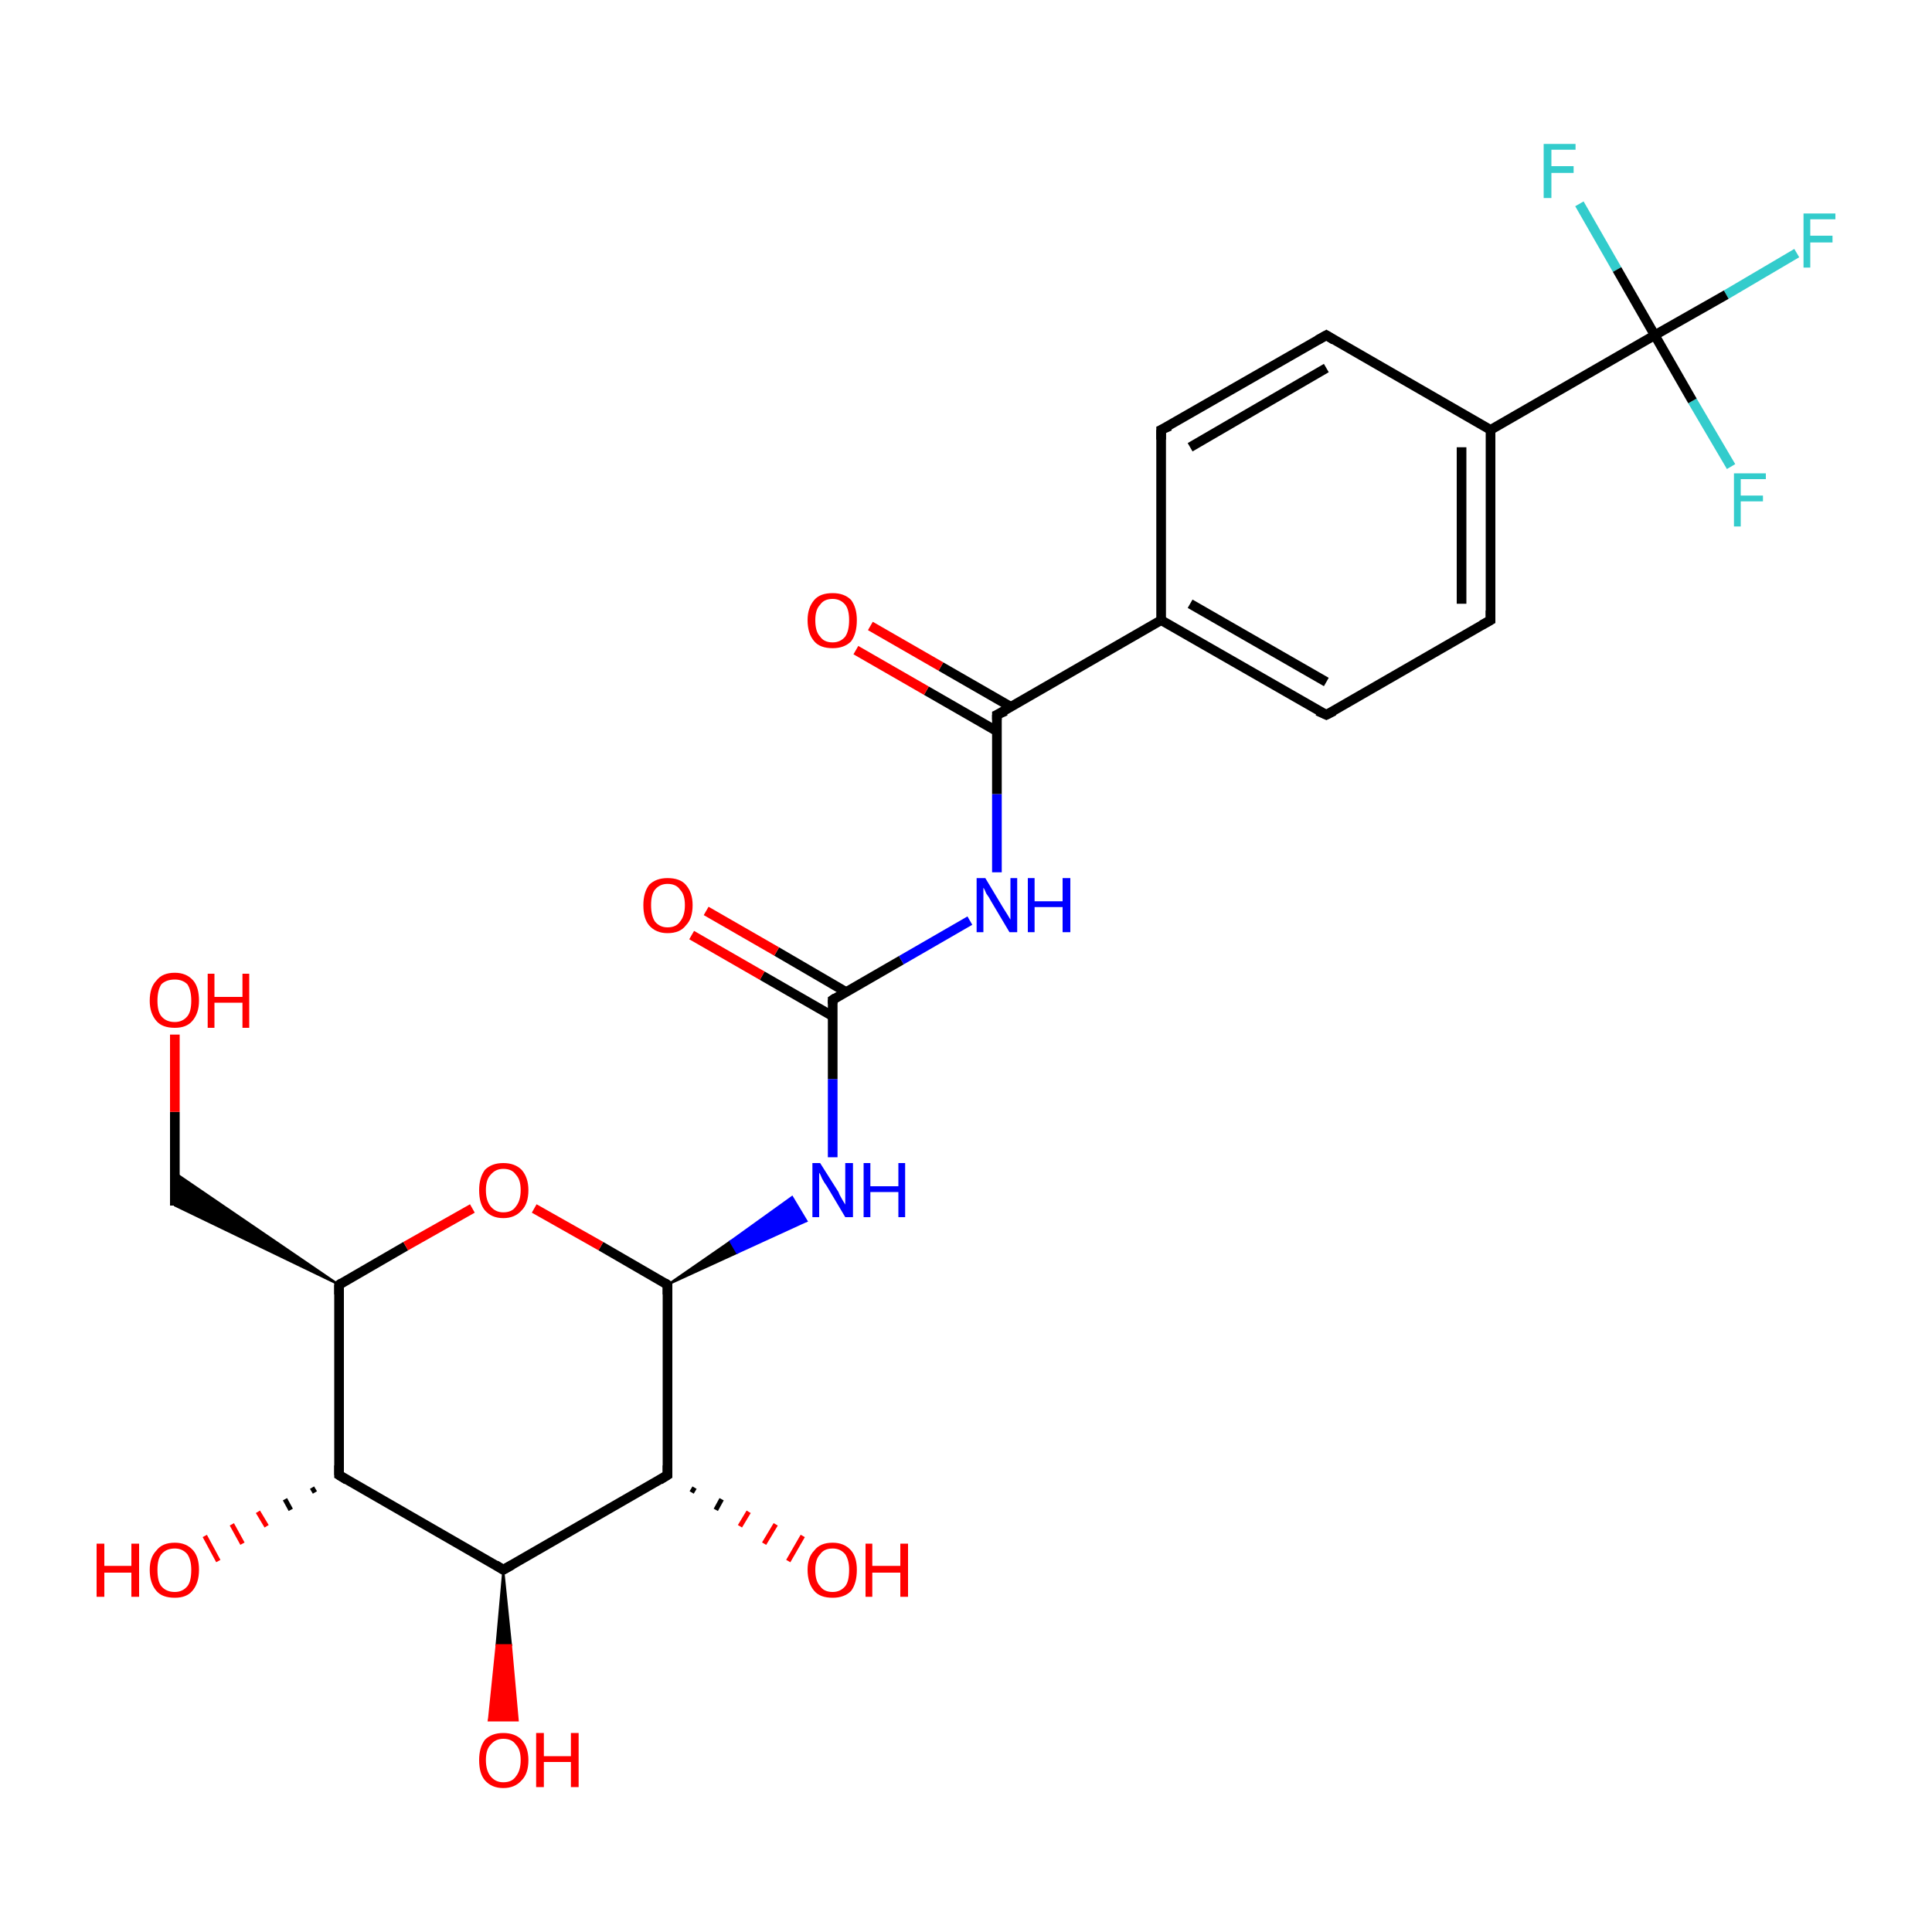 <?xml version='1.0' encoding='iso-8859-1'?>
<svg version='1.1' baseProfile='full'
              xmlns='http://www.w3.org/2000/svg'
                      xmlns:rdkit='http://www.rdkit.org/xml'
                      xmlns:xlink='http://www.w3.org/1999/xlink'
                  xml:space='preserve'
width='200px' height='200px' viewBox='0 0 200 200'>
<!-- END OF HEADER -->
<rect style='opacity:1.0;fill:#FFFFFF;stroke:none' width='200.0' height='200.0' x='0.0' y='0.0'> </rect>
<path class='bond-0 atom-0 atom-2' d='M 69.1,133.0 L 75.6,128.5 L 76.3,129.7 Z' style='fill:#000000;fill-rule:evenodd;fill-opacity:1;stroke:#000000;stroke-width:0.2px;stroke-linecap:butt;stroke-linejoin:miter;stroke-opacity:1;' />
<path class='bond-0 atom-0 atom-2' d='M 75.6,128.5 L 83.5,126.4 L 82.0,123.9 Z' style='fill:#0000FF;fill-rule:evenodd;fill-opacity:1;stroke:#0000FF;stroke-width:0.2px;stroke-linecap:butt;stroke-linejoin:miter;stroke-opacity:1;' />
<path class='bond-0 atom-0 atom-2' d='M 75.6,128.5 L 76.3,129.7 L 83.5,126.4 Z' style='fill:#0000FF;fill-rule:evenodd;fill-opacity:1;stroke:#0000FF;stroke-width:0.2px;stroke-linecap:butt;stroke-linejoin:miter;stroke-opacity:1;' />
<path class='bond-1 atom-0 atom-3' d='M 69.1,133.0 L 69.1,152.7' style='fill:none;fill-rule:evenodd;stroke:#000000;stroke-width:1.0px;stroke-linecap:butt;stroke-linejoin:miter;stroke-opacity:1' />
<path class='bond-2 atom-0 atom-13' d='M 69.1,133.0 L 62.2,129.0' style='fill:none;fill-rule:evenodd;stroke:#000000;stroke-width:1.0px;stroke-linecap:butt;stroke-linejoin:miter;stroke-opacity:1' />
<path class='bond-2 atom-0 atom-13' d='M 62.2,129.0 L 55.3,125.1' style='fill:none;fill-rule:evenodd;stroke:#FF0000;stroke-width:1.0px;stroke-linecap:butt;stroke-linejoin:miter;stroke-opacity:1' />
<path class='bond-3 atom-1 atom-26' d='M 186.0,26.2 L 178.7,30.5' style='fill:none;fill-rule:evenodd;stroke:#33CCCC;stroke-width:1.0px;stroke-linecap:butt;stroke-linejoin:miter;stroke-opacity:1' />
<path class='bond-3 atom-1 atom-26' d='M 178.7,30.5 L 171.3,34.7' style='fill:none;fill-rule:evenodd;stroke:#000000;stroke-width:1.0px;stroke-linecap:butt;stroke-linejoin:miter;stroke-opacity:1' />
<path class='bond-4 atom-2 atom-16' d='M 86.2,119.8 L 86.2,111.7' style='fill:none;fill-rule:evenodd;stroke:#0000FF;stroke-width:1.0px;stroke-linecap:butt;stroke-linejoin:miter;stroke-opacity:1' />
<path class='bond-4 atom-2 atom-16' d='M 86.2,111.7 L 86.2,103.5' style='fill:none;fill-rule:evenodd;stroke:#000000;stroke-width:1.0px;stroke-linecap:butt;stroke-linejoin:miter;stroke-opacity:1' />
<path class='bond-5 atom-3 atom-6' d='M 71.9,154.0 L 71.6,154.5' style='fill:none;fill-rule:evenodd;stroke:#000000;stroke-width:0.5px;stroke-linecap:butt;stroke-linejoin:miter;stroke-opacity:1' />
<path class='bond-5 atom-3 atom-6' d='M 74.7,155.2 L 74.1,156.3' style='fill:none;fill-rule:evenodd;stroke:#000000;stroke-width:0.5px;stroke-linecap:butt;stroke-linejoin:miter;stroke-opacity:1' />
<path class='bond-5 atom-3 atom-6' d='M 77.5,156.5 L 76.6,158.0' style='fill:none;fill-rule:evenodd;stroke:#FF0000;stroke-width:0.5px;stroke-linecap:butt;stroke-linejoin:miter;stroke-opacity:1' />
<path class='bond-5 atom-3 atom-6' d='M 80.3,157.8 L 79.1,159.8' style='fill:none;fill-rule:evenodd;stroke:#FF0000;stroke-width:0.5px;stroke-linecap:butt;stroke-linejoin:miter;stroke-opacity:1' />
<path class='bond-5 atom-3 atom-6' d='M 83.1,159.0 L 81.6,161.6' style='fill:none;fill-rule:evenodd;stroke:#FF0000;stroke-width:0.5px;stroke-linecap:butt;stroke-linejoin:miter;stroke-opacity:1' />
<path class='bond-6 atom-3 atom-7' d='M 69.1,152.7 L 52.1,162.5' style='fill:none;fill-rule:evenodd;stroke:#000000;stroke-width:1.0px;stroke-linecap:butt;stroke-linejoin:miter;stroke-opacity:1' />
<path class='bond-7 atom-4 atom-26' d='M 163.5,21.1 L 167.4,27.9' style='fill:none;fill-rule:evenodd;stroke:#33CCCC;stroke-width:1.0px;stroke-linecap:butt;stroke-linejoin:miter;stroke-opacity:1' />
<path class='bond-7 atom-4 atom-26' d='M 167.4,27.9 L 171.3,34.7' style='fill:none;fill-rule:evenodd;stroke:#000000;stroke-width:1.0px;stroke-linecap:butt;stroke-linejoin:miter;stroke-opacity:1' />
<path class='bond-8 atom-5 atom-16' d='M 100.4,95.3 L 93.3,99.4' style='fill:none;fill-rule:evenodd;stroke:#0000FF;stroke-width:1.0px;stroke-linecap:butt;stroke-linejoin:miter;stroke-opacity:1' />
<path class='bond-8 atom-5 atom-16' d='M 93.3,99.4 L 86.2,103.5' style='fill:none;fill-rule:evenodd;stroke:#000000;stroke-width:1.0px;stroke-linecap:butt;stroke-linejoin:miter;stroke-opacity:1' />
<path class='bond-9 atom-5 atom-18' d='M 103.2,90.3 L 103.2,82.2' style='fill:none;fill-rule:evenodd;stroke:#0000FF;stroke-width:1.0px;stroke-linecap:butt;stroke-linejoin:miter;stroke-opacity:1' />
<path class='bond-9 atom-5 atom-18' d='M 103.2,82.2 L 103.2,74.0' style='fill:none;fill-rule:evenodd;stroke:#000000;stroke-width:1.0px;stroke-linecap:butt;stroke-linejoin:miter;stroke-opacity:1' />
<path class='bond-10 atom-7 atom-9' d='M 52.1,162.5 L 52.9,170.3 L 51.4,170.3 Z' style='fill:#000000;fill-rule:evenodd;fill-opacity:1;stroke:#000000;stroke-width:0.2px;stroke-linecap:butt;stroke-linejoin:miter;stroke-opacity:1;' />
<path class='bond-10 atom-7 atom-9' d='M 52.9,170.3 L 50.6,178.1 L 53.6,178.1 Z' style='fill:#FF0000;fill-rule:evenodd;fill-opacity:1;stroke:#FF0000;stroke-width:0.2px;stroke-linecap:butt;stroke-linejoin:miter;stroke-opacity:1;' />
<path class='bond-10 atom-7 atom-9' d='M 52.9,170.3 L 51.4,170.3 L 50.6,178.1 Z' style='fill:#FF0000;fill-rule:evenodd;fill-opacity:1;stroke:#FF0000;stroke-width:0.2px;stroke-linecap:butt;stroke-linejoin:miter;stroke-opacity:1;' />
<path class='bond-11 atom-7 atom-10' d='M 52.1,162.5 L 35.1,152.7' style='fill:none;fill-rule:evenodd;stroke:#000000;stroke-width:1.0px;stroke-linecap:butt;stroke-linejoin:miter;stroke-opacity:1' />
<path class='bond-12 atom-8 atom-26' d='M 179.2,48.3 L 175.2,41.5' style='fill:none;fill-rule:evenodd;stroke:#33CCCC;stroke-width:1.0px;stroke-linecap:butt;stroke-linejoin:miter;stroke-opacity:1' />
<path class='bond-12 atom-8 atom-26' d='M 175.2,41.5 L 171.3,34.7' style='fill:none;fill-rule:evenodd;stroke:#000000;stroke-width:1.0px;stroke-linecap:butt;stroke-linejoin:miter;stroke-opacity:1' />
<path class='bond-13 atom-10 atom-11' d='M 32.6,154.5 L 32.3,154.0' style='fill:none;fill-rule:evenodd;stroke:#000000;stroke-width:0.5px;stroke-linecap:butt;stroke-linejoin:miter;stroke-opacity:1' />
<path class='bond-13 atom-10 atom-11' d='M 30.1,156.3 L 29.5,155.2' style='fill:none;fill-rule:evenodd;stroke:#000000;stroke-width:0.5px;stroke-linecap:butt;stroke-linejoin:miter;stroke-opacity:1' />
<path class='bond-13 atom-10 atom-11' d='M 27.6,158.0 L 26.7,156.5' style='fill:none;fill-rule:evenodd;stroke:#FF0000;stroke-width:0.5px;stroke-linecap:butt;stroke-linejoin:miter;stroke-opacity:1' />
<path class='bond-13 atom-10 atom-11' d='M 25.1,159.8 L 24.0,157.8' style='fill:none;fill-rule:evenodd;stroke:#FF0000;stroke-width:0.5px;stroke-linecap:butt;stroke-linejoin:miter;stroke-opacity:1' />
<path class='bond-13 atom-10 atom-11' d='M 22.6,161.6 L 21.2,159.0' style='fill:none;fill-rule:evenodd;stroke:#FF0000;stroke-width:0.5px;stroke-linecap:butt;stroke-linejoin:miter;stroke-opacity:1' />
<path class='bond-14 atom-10 atom-12' d='M 35.1,152.7 L 35.1,133.0' style='fill:none;fill-rule:evenodd;stroke:#000000;stroke-width:1.0px;stroke-linecap:butt;stroke-linejoin:miter;stroke-opacity:1' />
<path class='bond-15 atom-12 atom-13' d='M 35.1,133.0 L 42.0,129.0' style='fill:none;fill-rule:evenodd;stroke:#000000;stroke-width:1.0px;stroke-linecap:butt;stroke-linejoin:miter;stroke-opacity:1' />
<path class='bond-15 atom-12 atom-13' d='M 42.0,129.0 L 48.9,125.1' style='fill:none;fill-rule:evenodd;stroke:#FF0000;stroke-width:1.0px;stroke-linecap:butt;stroke-linejoin:miter;stroke-opacity:1' />
<path class='bond-16 atom-12 atom-14' d='M 35.1,133.0 L 18.1,124.8 L 18.1,121.4 Z' style='fill:#000000;fill-rule:evenodd;fill-opacity:1;stroke:#000000;stroke-width:0.2px;stroke-linecap:butt;stroke-linejoin:miter;stroke-opacity:1;' />
<path class='bond-17 atom-14 atom-15' d='M 18.1,124.8 L 18.1,115.1' style='fill:none;fill-rule:evenodd;stroke:#000000;stroke-width:1.0px;stroke-linecap:butt;stroke-linejoin:miter;stroke-opacity:1' />
<path class='bond-17 atom-14 atom-15' d='M 18.1,115.1 L 18.1,107.1' style='fill:none;fill-rule:evenodd;stroke:#FF0000;stroke-width:1.0px;stroke-linecap:butt;stroke-linejoin:miter;stroke-opacity:1' />
<path class='bond-18 atom-16 atom-17' d='M 87.6,102.7 L 80.4,98.5' style='fill:none;fill-rule:evenodd;stroke:#000000;stroke-width:1.0px;stroke-linecap:butt;stroke-linejoin:miter;stroke-opacity:1' />
<path class='bond-18 atom-16 atom-17' d='M 80.4,98.5 L 73.1,94.3' style='fill:none;fill-rule:evenodd;stroke:#FF0000;stroke-width:1.0px;stroke-linecap:butt;stroke-linejoin:miter;stroke-opacity:1' />
<path class='bond-18 atom-16 atom-17' d='M 86.2,105.2 L 78.9,101.0' style='fill:none;fill-rule:evenodd;stroke:#000000;stroke-width:1.0px;stroke-linecap:butt;stroke-linejoin:miter;stroke-opacity:1' />
<path class='bond-18 atom-16 atom-17' d='M 78.9,101.0 L 71.6,96.8' style='fill:none;fill-rule:evenodd;stroke:#FF0000;stroke-width:1.0px;stroke-linecap:butt;stroke-linejoin:miter;stroke-opacity:1' />
<path class='bond-19 atom-18 atom-19' d='M 104.7,73.2 L 97.4,69.0' style='fill:none;fill-rule:evenodd;stroke:#000000;stroke-width:1.0px;stroke-linecap:butt;stroke-linejoin:miter;stroke-opacity:1' />
<path class='bond-19 atom-18 atom-19' d='M 97.4,69.0 L 90.1,64.8' style='fill:none;fill-rule:evenodd;stroke:#FF0000;stroke-width:1.0px;stroke-linecap:butt;stroke-linejoin:miter;stroke-opacity:1' />
<path class='bond-19 atom-18 atom-19' d='M 103.2,75.7 L 95.9,71.5' style='fill:none;fill-rule:evenodd;stroke:#000000;stroke-width:1.0px;stroke-linecap:butt;stroke-linejoin:miter;stroke-opacity:1' />
<path class='bond-19 atom-18 atom-19' d='M 95.9,71.5 L 88.6,67.3' style='fill:none;fill-rule:evenodd;stroke:#FF0000;stroke-width:1.0px;stroke-linecap:butt;stroke-linejoin:miter;stroke-opacity:1' />
<path class='bond-20 atom-18 atom-20' d='M 103.2,74.0 L 120.2,64.2' style='fill:none;fill-rule:evenodd;stroke:#000000;stroke-width:1.0px;stroke-linecap:butt;stroke-linejoin:miter;stroke-opacity:1' />
<path class='bond-21 atom-20 atom-21' d='M 120.2,64.2 L 137.3,74.0' style='fill:none;fill-rule:evenodd;stroke:#000000;stroke-width:1.0px;stroke-linecap:butt;stroke-linejoin:miter;stroke-opacity:1' />
<path class='bond-21 atom-20 atom-21' d='M 123.2,62.5 L 137.3,70.6' style='fill:none;fill-rule:evenodd;stroke:#000000;stroke-width:1.0px;stroke-linecap:butt;stroke-linejoin:miter;stroke-opacity:1' />
<path class='bond-22 atom-20 atom-25' d='M 120.2,64.2 L 120.2,44.5' style='fill:none;fill-rule:evenodd;stroke:#000000;stroke-width:1.0px;stroke-linecap:butt;stroke-linejoin:miter;stroke-opacity:1' />
<path class='bond-23 atom-21 atom-22' d='M 137.3,74.0 L 154.3,64.2' style='fill:none;fill-rule:evenodd;stroke:#000000;stroke-width:1.0px;stroke-linecap:butt;stroke-linejoin:miter;stroke-opacity:1' />
<path class='bond-24 atom-22 atom-23' d='M 154.3,64.2 L 154.3,44.5' style='fill:none;fill-rule:evenodd;stroke:#000000;stroke-width:1.0px;stroke-linecap:butt;stroke-linejoin:miter;stroke-opacity:1' />
<path class='bond-24 atom-22 atom-23' d='M 151.3,62.5 L 151.3,46.3' style='fill:none;fill-rule:evenodd;stroke:#000000;stroke-width:1.0px;stroke-linecap:butt;stroke-linejoin:miter;stroke-opacity:1' />
<path class='bond-25 atom-23 atom-24' d='M 154.3,44.5 L 137.3,34.7' style='fill:none;fill-rule:evenodd;stroke:#000000;stroke-width:1.0px;stroke-linecap:butt;stroke-linejoin:miter;stroke-opacity:1' />
<path class='bond-26 atom-23 atom-26' d='M 154.3,44.5 L 171.3,34.7' style='fill:none;fill-rule:evenodd;stroke:#000000;stroke-width:1.0px;stroke-linecap:butt;stroke-linejoin:miter;stroke-opacity:1' />
<path class='bond-27 atom-24 atom-25' d='M 137.3,34.7 L 120.2,44.5' style='fill:none;fill-rule:evenodd;stroke:#000000;stroke-width:1.0px;stroke-linecap:butt;stroke-linejoin:miter;stroke-opacity:1' />
<path class='bond-27 atom-24 atom-25' d='M 137.3,38.1 L 123.2,46.3' style='fill:none;fill-rule:evenodd;stroke:#000000;stroke-width:1.0px;stroke-linecap:butt;stroke-linejoin:miter;stroke-opacity:1' />
<path d='M 69.1,134.0 L 69.1,133.0 L 68.8,132.8' style='fill:none;stroke:#000000;stroke-width:1.0px;stroke-linecap:butt;stroke-linejoin:miter;stroke-opacity:1;' />
<path d='M 69.1,151.7 L 69.1,152.7 L 68.3,153.2' style='fill:none;stroke:#000000;stroke-width:1.0px;stroke-linecap:butt;stroke-linejoin:miter;stroke-opacity:1;' />
<path d='M 53.0,162.0 L 52.1,162.5 L 51.3,162.0' style='fill:none;stroke:#000000;stroke-width:1.0px;stroke-linecap:butt;stroke-linejoin:miter;stroke-opacity:1;' />
<path d='M 35.9,153.2 L 35.1,152.7 L 35.1,151.7' style='fill:none;stroke:#000000;stroke-width:1.0px;stroke-linecap:butt;stroke-linejoin:miter;stroke-opacity:1;' />
<path d='M 35.1,134.0 L 35.1,133.0 L 35.4,132.8' style='fill:none;stroke:#000000;stroke-width:1.0px;stroke-linecap:butt;stroke-linejoin:miter;stroke-opacity:1;' />
<path d='M 86.2,103.9 L 86.2,103.5 L 86.5,103.3' style='fill:none;stroke:#000000;stroke-width:1.0px;stroke-linecap:butt;stroke-linejoin:miter;stroke-opacity:1;' />
<path d='M 103.2,74.5 L 103.2,74.0 L 104.1,73.6' style='fill:none;stroke:#000000;stroke-width:1.0px;stroke-linecap:butt;stroke-linejoin:miter;stroke-opacity:1;' />
<path d='M 136.4,73.6 L 137.3,74.0 L 138.1,73.6' style='fill:none;stroke:#000000;stroke-width:1.0px;stroke-linecap:butt;stroke-linejoin:miter;stroke-opacity:1;' />
<path d='M 153.4,64.7 L 154.3,64.2 L 154.3,63.2' style='fill:none;stroke:#000000;stroke-width:1.0px;stroke-linecap:butt;stroke-linejoin:miter;stroke-opacity:1;' />
<path d='M 138.1,35.2 L 137.3,34.7 L 136.4,35.2' style='fill:none;stroke:#000000;stroke-width:1.0px;stroke-linecap:butt;stroke-linejoin:miter;stroke-opacity:1;' />
<path d='M 120.2,45.5 L 120.2,44.5 L 121.1,44.1' style='fill:none;stroke:#000000;stroke-width:1.0px;stroke-linecap:butt;stroke-linejoin:miter;stroke-opacity:1;' />
<path class='atom-1' d='M 186.7 22.1
L 190.0 22.1
L 190.0 22.7
L 187.4 22.7
L 187.4 24.4
L 189.7 24.4
L 189.7 25.1
L 187.4 25.1
L 187.4 27.7
L 186.7 27.7
L 186.7 22.1
' fill='#33CCCC'/>
<path class='atom-2' d='M 84.9 120.4
L 86.8 123.4
Q 86.9 123.7, 87.2 124.2
Q 87.5 124.7, 87.5 124.7
L 87.5 120.4
L 88.3 120.4
L 88.3 126.0
L 87.5 126.0
L 85.6 122.8
Q 85.3 122.4, 85.1 122.0
Q 84.9 121.5, 84.8 121.4
L 84.8 126.0
L 84.1 126.0
L 84.1 120.4
L 84.9 120.4
' fill='#0000FF'/>
<path class='atom-2' d='M 89.4 120.4
L 90.1 120.4
L 90.1 122.8
L 93.0 122.8
L 93.0 120.4
L 93.7 120.4
L 93.7 126.0
L 93.0 126.0
L 93.0 123.4
L 90.1 123.4
L 90.1 126.0
L 89.4 126.0
L 89.4 120.4
' fill='#0000FF'/>
<path class='atom-4' d='M 159.8 14.9
L 163.1 14.9
L 163.1 15.5
L 160.6 15.5
L 160.6 17.2
L 162.9 17.2
L 162.9 17.9
L 160.6 17.9
L 160.6 20.5
L 159.8 20.5
L 159.8 14.9
' fill='#33CCCC'/>
<path class='atom-5' d='M 102.0 90.9
L 103.8 93.9
Q 104.0 94.2, 104.3 94.7
Q 104.6 95.2, 104.6 95.2
L 104.6 90.9
L 105.3 90.9
L 105.3 96.5
L 104.5 96.5
L 102.6 93.3
Q 102.4 92.9, 102.1 92.5
Q 101.9 92.0, 101.8 91.9
L 101.8 96.5
L 101.1 96.5
L 101.1 90.9
L 102.0 90.9
' fill='#0000FF'/>
<path class='atom-5' d='M 106.4 90.9
L 107.1 90.9
L 107.1 93.3
L 110.0 93.3
L 110.0 90.9
L 110.8 90.9
L 110.8 96.5
L 110.0 96.5
L 110.0 93.9
L 107.1 93.9
L 107.1 96.5
L 106.4 96.5
L 106.4 90.9
' fill='#0000FF'/>
<path class='atom-6' d='M 83.6 162.5
Q 83.6 161.2, 84.3 160.5
Q 84.9 159.7, 86.2 159.7
Q 87.4 159.7, 88.1 160.5
Q 88.7 161.2, 88.7 162.5
Q 88.7 163.9, 88.1 164.7
Q 87.4 165.4, 86.2 165.4
Q 84.9 165.4, 84.3 164.7
Q 83.6 163.9, 83.6 162.5
M 86.2 164.8
Q 87.0 164.8, 87.5 164.2
Q 87.9 163.7, 87.9 162.5
Q 87.9 161.5, 87.5 160.9
Q 87.0 160.3, 86.2 160.3
Q 85.3 160.3, 84.9 160.9
Q 84.4 161.4, 84.4 162.5
Q 84.4 163.7, 84.9 164.2
Q 85.3 164.8, 86.2 164.8
' fill='#FF0000'/>
<path class='atom-6' d='M 89.6 159.8
L 90.3 159.8
L 90.3 162.1
L 93.2 162.1
L 93.2 159.8
L 94.0 159.8
L 94.0 165.3
L 93.2 165.3
L 93.2 162.8
L 90.3 162.8
L 90.3 165.3
L 89.6 165.3
L 89.6 159.8
' fill='#FF0000'/>
<path class='atom-8' d='M 179.5 49.0
L 182.8 49.0
L 182.8 49.6
L 180.2 49.6
L 180.2 51.3
L 182.5 51.3
L 182.5 51.9
L 180.2 51.9
L 180.2 54.5
L 179.5 54.5
L 179.5 49.0
' fill='#33CCCC'/>
<path class='atom-9' d='M 49.6 182.2
Q 49.6 180.9, 50.2 180.1
Q 50.9 179.4, 52.1 179.4
Q 53.3 179.4, 54.0 180.1
Q 54.7 180.9, 54.7 182.2
Q 54.7 183.6, 54.0 184.3
Q 53.3 185.1, 52.1 185.1
Q 50.9 185.1, 50.2 184.3
Q 49.6 183.6, 49.6 182.2
M 52.1 184.5
Q 53.0 184.5, 53.4 183.9
Q 53.9 183.3, 53.9 182.2
Q 53.9 181.1, 53.4 180.6
Q 53.0 180.0, 52.1 180.0
Q 51.3 180.0, 50.8 180.6
Q 50.3 181.1, 50.3 182.2
Q 50.3 183.3, 50.8 183.9
Q 51.3 184.5, 52.1 184.5
' fill='#FF0000'/>
<path class='atom-9' d='M 55.5 179.4
L 56.3 179.4
L 56.3 181.8
L 59.1 181.8
L 59.1 179.4
L 59.9 179.4
L 59.9 185.0
L 59.1 185.0
L 59.1 182.4
L 56.3 182.4
L 56.3 185.0
L 55.5 185.0
L 55.5 179.4
' fill='#FF0000'/>
<path class='atom-11' d='M 10.0 159.8
L 10.8 159.8
L 10.8 162.1
L 13.6 162.1
L 13.6 159.8
L 14.4 159.8
L 14.4 165.3
L 13.6 165.3
L 13.6 162.8
L 10.8 162.8
L 10.8 165.3
L 10.0 165.3
L 10.0 159.8
' fill='#FF0000'/>
<path class='atom-11' d='M 15.5 162.5
Q 15.5 161.2, 16.2 160.5
Q 16.8 159.7, 18.1 159.7
Q 19.3 159.7, 20.0 160.5
Q 20.6 161.2, 20.6 162.5
Q 20.6 163.9, 19.9 164.7
Q 19.3 165.4, 18.1 165.4
Q 16.8 165.4, 16.2 164.7
Q 15.5 163.9, 15.5 162.5
M 18.1 164.8
Q 18.9 164.8, 19.4 164.2
Q 19.8 163.7, 19.8 162.5
Q 19.8 161.5, 19.4 160.9
Q 18.9 160.3, 18.1 160.3
Q 17.2 160.3, 16.7 160.9
Q 16.3 161.4, 16.3 162.5
Q 16.3 163.7, 16.7 164.2
Q 17.2 164.8, 18.1 164.8
' fill='#FF0000'/>
<path class='atom-13' d='M 49.6 123.2
Q 49.6 121.9, 50.2 121.1
Q 50.9 120.4, 52.1 120.4
Q 53.3 120.4, 54.0 121.1
Q 54.7 121.9, 54.7 123.2
Q 54.7 124.6, 54.0 125.3
Q 53.3 126.1, 52.1 126.1
Q 50.9 126.1, 50.2 125.3
Q 49.6 124.6, 49.6 123.2
M 52.1 125.5
Q 53.0 125.5, 53.4 124.9
Q 53.9 124.3, 53.9 123.2
Q 53.9 122.1, 53.4 121.6
Q 53.0 121.0, 52.1 121.0
Q 51.3 121.0, 50.8 121.6
Q 50.3 122.1, 50.3 123.2
Q 50.3 124.3, 50.8 124.9
Q 51.3 125.5, 52.1 125.5
' fill='#FF0000'/>
<path class='atom-15' d='M 15.5 103.6
Q 15.5 102.2, 16.2 101.5
Q 16.8 100.7, 18.1 100.7
Q 19.3 100.7, 20.0 101.5
Q 20.6 102.2, 20.6 103.6
Q 20.6 104.9, 19.9 105.7
Q 19.3 106.4, 18.1 106.4
Q 16.8 106.4, 16.2 105.7
Q 15.5 104.9, 15.5 103.6
M 18.1 105.8
Q 18.9 105.8, 19.4 105.2
Q 19.8 104.7, 19.8 103.6
Q 19.8 102.5, 19.4 101.9
Q 18.9 101.4, 18.1 101.4
Q 17.2 101.4, 16.7 101.9
Q 16.3 102.5, 16.3 103.6
Q 16.3 104.7, 16.7 105.2
Q 17.2 105.8, 18.1 105.8
' fill='#FF0000'/>
<path class='atom-15' d='M 21.5 100.8
L 22.2 100.8
L 22.2 103.2
L 25.1 103.2
L 25.1 100.8
L 25.8 100.8
L 25.8 106.4
L 25.1 106.4
L 25.1 103.8
L 22.2 103.8
L 22.2 106.4
L 21.5 106.4
L 21.5 100.8
' fill='#FF0000'/>
<path class='atom-17' d='M 66.6 93.7
Q 66.6 92.4, 67.2 91.6
Q 67.9 90.9, 69.1 90.9
Q 70.4 90.9, 71.0 91.6
Q 71.7 92.4, 71.7 93.7
Q 71.7 95.1, 71.0 95.8
Q 70.4 96.6, 69.1 96.6
Q 67.9 96.6, 67.2 95.8
Q 66.6 95.1, 66.6 93.7
M 69.1 96.0
Q 70.0 96.0, 70.4 95.4
Q 70.9 94.8, 70.9 93.7
Q 70.9 92.6, 70.4 92.1
Q 70.0 91.5, 69.1 91.5
Q 68.3 91.5, 67.8 92.1
Q 67.4 92.6, 67.4 93.7
Q 67.4 94.8, 67.8 95.4
Q 68.3 96.0, 69.1 96.0
' fill='#FF0000'/>
<path class='atom-19' d='M 83.6 64.2
Q 83.6 62.9, 84.3 62.1
Q 84.9 61.4, 86.2 61.4
Q 87.4 61.4, 88.1 62.1
Q 88.7 62.9, 88.7 64.2
Q 88.7 65.6, 88.1 66.4
Q 87.4 67.1, 86.2 67.1
Q 84.9 67.1, 84.3 66.4
Q 83.6 65.6, 83.6 64.2
M 86.2 66.5
Q 87.0 66.5, 87.5 65.9
Q 87.9 65.3, 87.9 64.2
Q 87.9 63.1, 87.5 62.6
Q 87.0 62.0, 86.2 62.0
Q 85.3 62.0, 84.9 62.6
Q 84.4 63.1, 84.4 64.2
Q 84.4 65.4, 84.9 65.9
Q 85.3 66.5, 86.2 66.5
' fill='#FF0000'/>
</svg>
